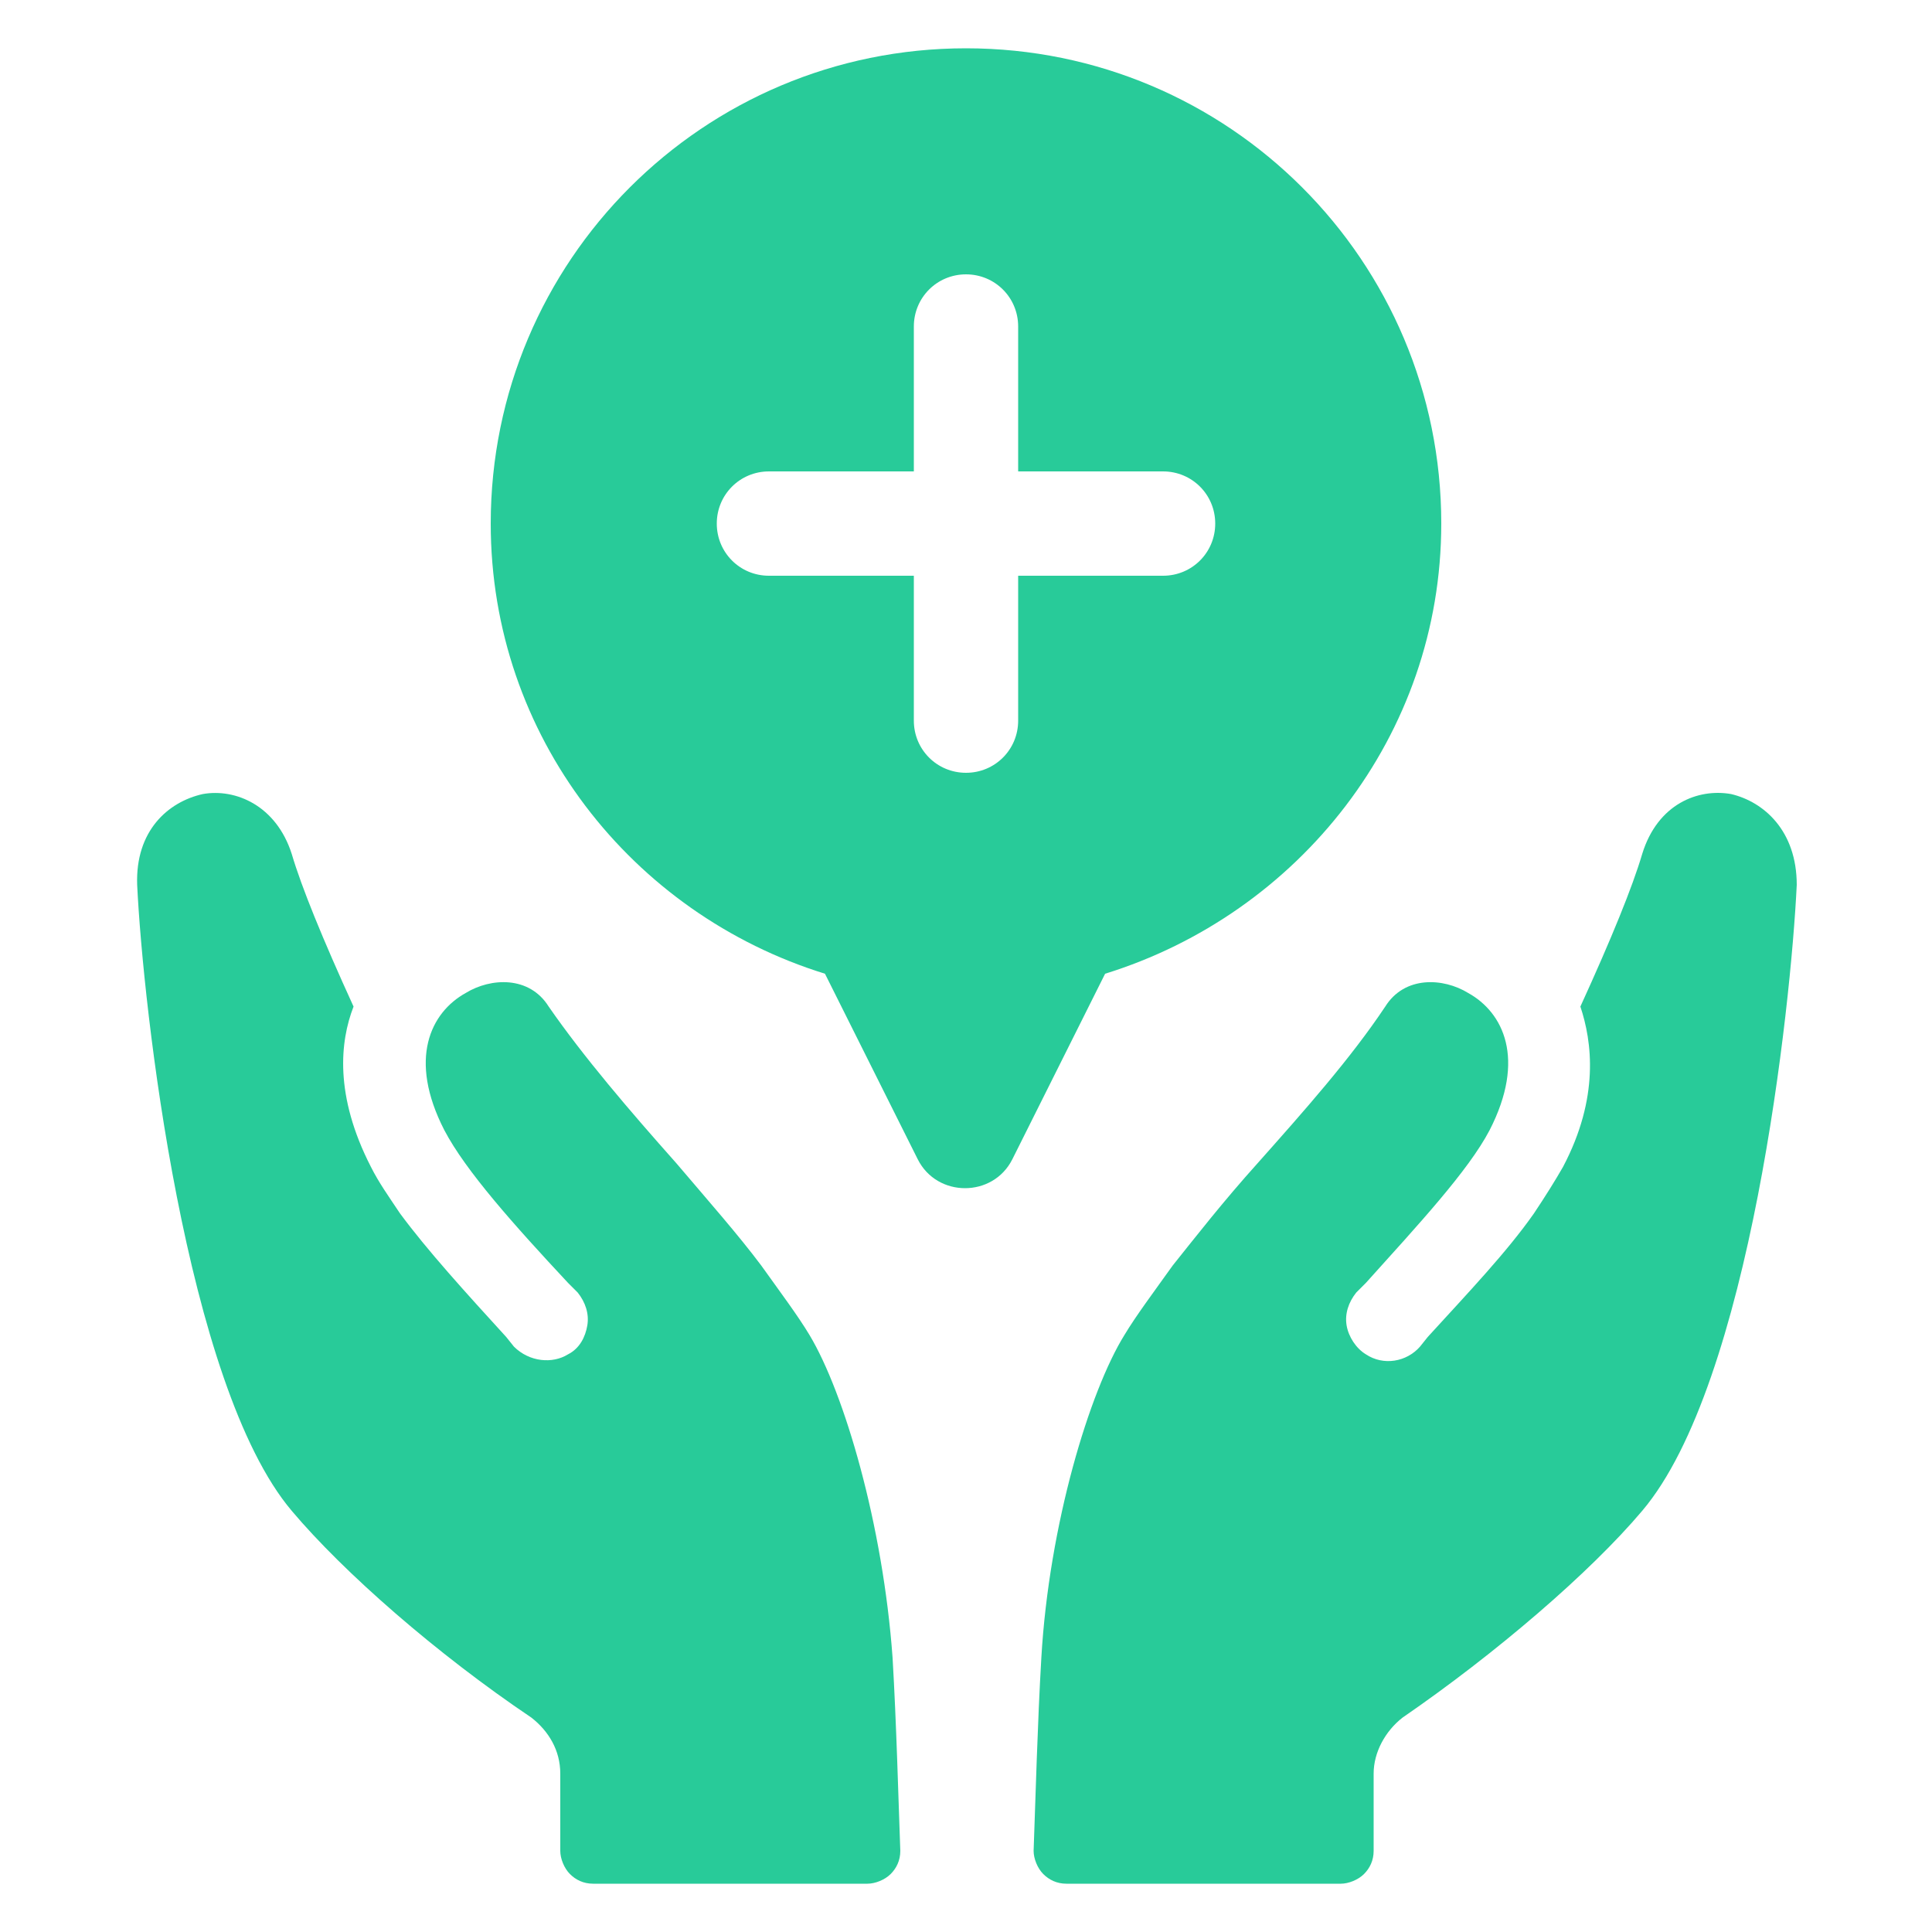 <?xml version="1.0" encoding="UTF-8"?>
<svg xmlns="http://www.w3.org/2000/svg" width="1200pt" height="1200pt" version="1.1" viewBox="0 0 1200 1200" fill="#28CB99">
  <g>
    <path d="m1075.2 493.2c-20.398-3.602-45.602 6-55.199 37.199-6 20.398-19.199 52.801-38.398 94.801 7.199 21.602 12 56.398-10.801 99.602-4.801 8.398-10.801 18-18 28.801-16.801 24-40.801 49.199-66 76.801l-4.801 6c-8.398 9.602-22.801 12-33.602 4.801-6-3.602-10.801-10.801-12-18-1.199-7.199 1.199-14.398 6-20.398l6-6c32.398-36 63.602-69.602 76.801-94.801 22.801-44.398 8.398-73.199-13.199-85.199-15.602-9.602-39.602-10.801-51.602 8.398-21.602 32.398-50.398 64.801-79.199 97.199-21.602 24-38.398 45.602-52.801 63.602-12 16.801-22.801 31.199-30 43.199-21.602 34.801-46.801 117.6-51.602 200.4-2.398 40.801-3.602 87.602-4.801 120 0 4.801 2.398 10.801 6 14.398 3.602 3.602 8.398 6 14.398 6h170.4c4.801 0 10.801-2.398 14.398-6 3.602-3.602 6-8.398 6-14.398v-48c0-13.199 7.199-26.398 18-34.801 57.602-39.602 116.4-90 148.8-128.4 67.199-79.199 92.398-313.2 96-388.8 0.008-33.602-20.391-51.602-40.793-56.402z"></path>
    <path d="m502.8 829.2c-7.199-12-18-26.398-30-43.199-14.398-19.199-32.398-39.602-52.801-63.602-28.801-32.398-57.602-66-79.199-97.199-12-19.199-36-18-51.602-8.398-21.602 12-36 40.801-13.199 85.199 13.199 25.199 43.199 58.801 76.801 94.801l6 6c4.801 6 7.199 13.199 6 20.398s-4.801 14.398-12 18c-9.602 6-24 4.801-33.602-4.801l-4.801-6c-25.199-27.602-49.199-54-66-76.801-7.199-10.801-13.199-19.199-18-28.801-22.801-44.398-19.199-78-10.801-99.602-19.199-42-32.398-74.398-38.398-94.801-9.602-30-34.801-40.801-55.199-37.199-21.602 4.805-42 22.805-40.801 56.406 3.602 75.602 30 310.8 96 388.8 32.398 38.398 90 88.801 148.8 128.4 10.801 8.398 18 20.398 18 34.801v48c0 4.801 2.398 10.801 6 14.398 3.602 3.602 8.398 6 14.398 6h170.4c4.801 0 10.801-2.398 14.398-6 3.602-3.602 6-8.398 6-14.398-1.199-32.398-2.398-79.199-4.801-120-5.996-82.801-29.996-164.4-51.594-200.4z"></path>
    <path d="m895.2 325.2c0-163.2-132-295.2-295.2-295.2s-295.2 132-295.2 295.2c0 132 87.602 242.4 207.6 279.6l57.602 115.2c12 24 46.801 24 58.801 0l57.602-115.2c119.99-37.199 208.79-147.6 208.79-279.6zm-262.8 122.4c0 18-14.398 32.398-32.398 32.398s-32.398-14.398-32.398-32.398v-90h-90c-18 0-32.398-14.398-32.398-32.398s14.398-32.398 32.398-32.398h90v-90c0-18 14.398-32.398 32.398-32.398s32.398 14.398 32.398 32.398v90h90c18 0 32.398 14.398 32.398 32.398s-14.398 32.398-32.398 32.398h-90z"></path>
  </g>
</svg>
